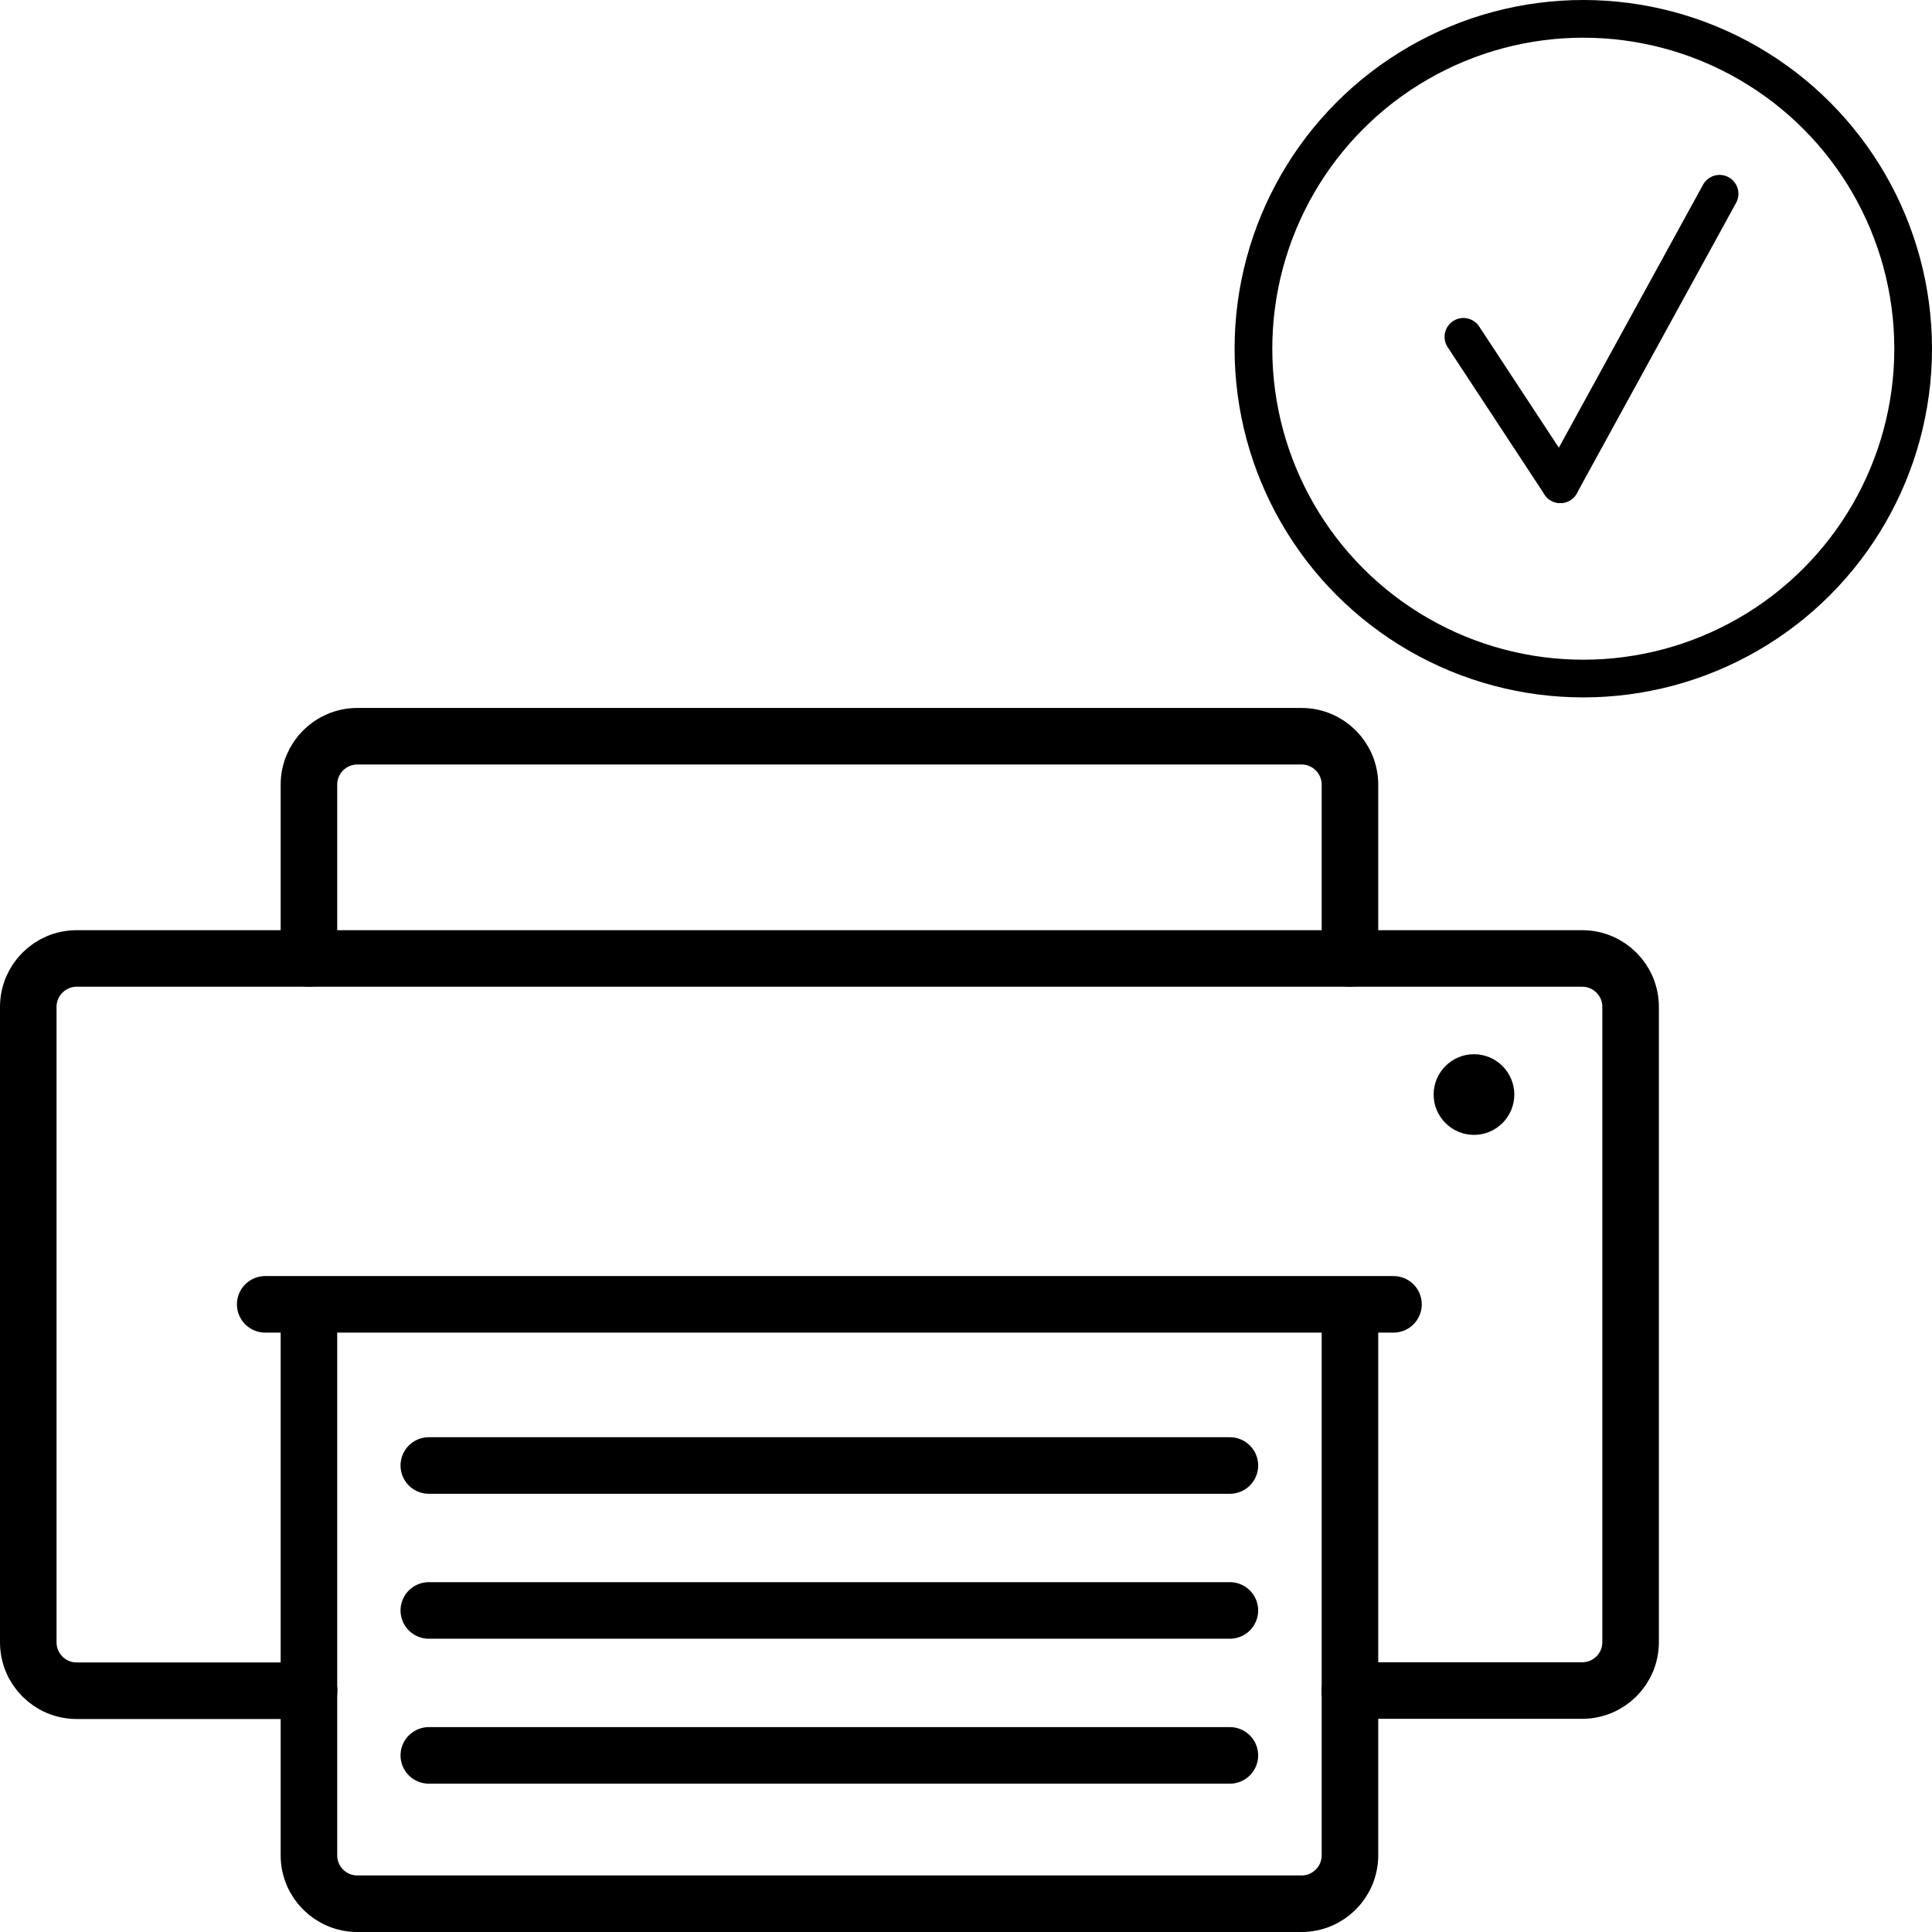 <?xml version="1.0" encoding="UTF-8"?>
<svg xmlns="http://www.w3.org/2000/svg" id="_Слой_2" data-name="Слой 2" viewBox="0 0 102.5 102.5">
  <defs>
    <style>
      .cls-1 {
        stroke-width: 2px;
      }

      .cls-1, .cls-2 {
        fill: none;
        stroke: #000;
        stroke-linecap: round;
        stroke-miterlimit: 10;
      }

      .cls-2 {
        stroke-width: 3px;
      }
    </style>
  </defs>
  <g id="_Слой_1-2" data-name="Слой 1">
    <g>
      <g>
        <path class="cls-2" d="M71.61,89.69h12.33c1.42,0,2.57-1.15,2.57-2.57V53.42c0-1.42-1.15-2.57-2.57-2.57H4.07c-1.42,0-2.57,1.15-2.57,2.57v33.71c0,1.42,1.15,2.57,2.57,2.57h12.33"></path>
        <path class="cls-2" d="M16.39,50.85v-9.22c0-1.42,1.15-2.57,2.57-2.57h50.09c1.42,0,2.57,1.15,2.57,2.57v9.22"></path>
        <path class="cls-2" d="M16.39,69.42v29.01c0,1.42,1.15,2.57,2.57,2.57h50.09c1.42,0,2.57-1.15,2.57-2.57v-29.01"></path>
        <line class="cls-2" x1="14.07" y1="69.2" x2="73.93" y2="69.2"></line>
        <g>
          <line class="cls-2" x1="22.75" y1="77.75" x2="65.25" y2="77.75"></line>
          <line class="cls-2" x1="22.75" y1="85.44" x2="65.25" y2="85.44"></line>
          <line class="cls-2" x1="22.75" y1="93.13" x2="65.25" y2="93.13"></line>
        </g>
        <g>
          <path d="M78.2,58.7c-.35,0-.64-.29-.64-.64s.29-.64,.64-.64,.64,.29,.64,.64-.29,.64-.64,.64Z"></path>
          <path d="M78.2,55.93c-1.18,0-2.14,.96-2.14,2.14s.96,2.14,2.14,2.14,2.14-.96,2.14-2.14-.96-2.14-2.14-2.14h0Z"></path>
        </g>
      </g>
      <g>
        <circle class="cls-1" cx="84" cy="18.5" r="17.5"></circle>
        <g>
          <line class="cls-1" x1="77.64" y1="17.87" x2="82.78" y2="25.69"></line>
          <line class="cls-1" x1="91.23" y1="10.28" x2="82.78" y2="25.69"></line>
        </g>
      </g>
    </g>
  </g>
</svg>
